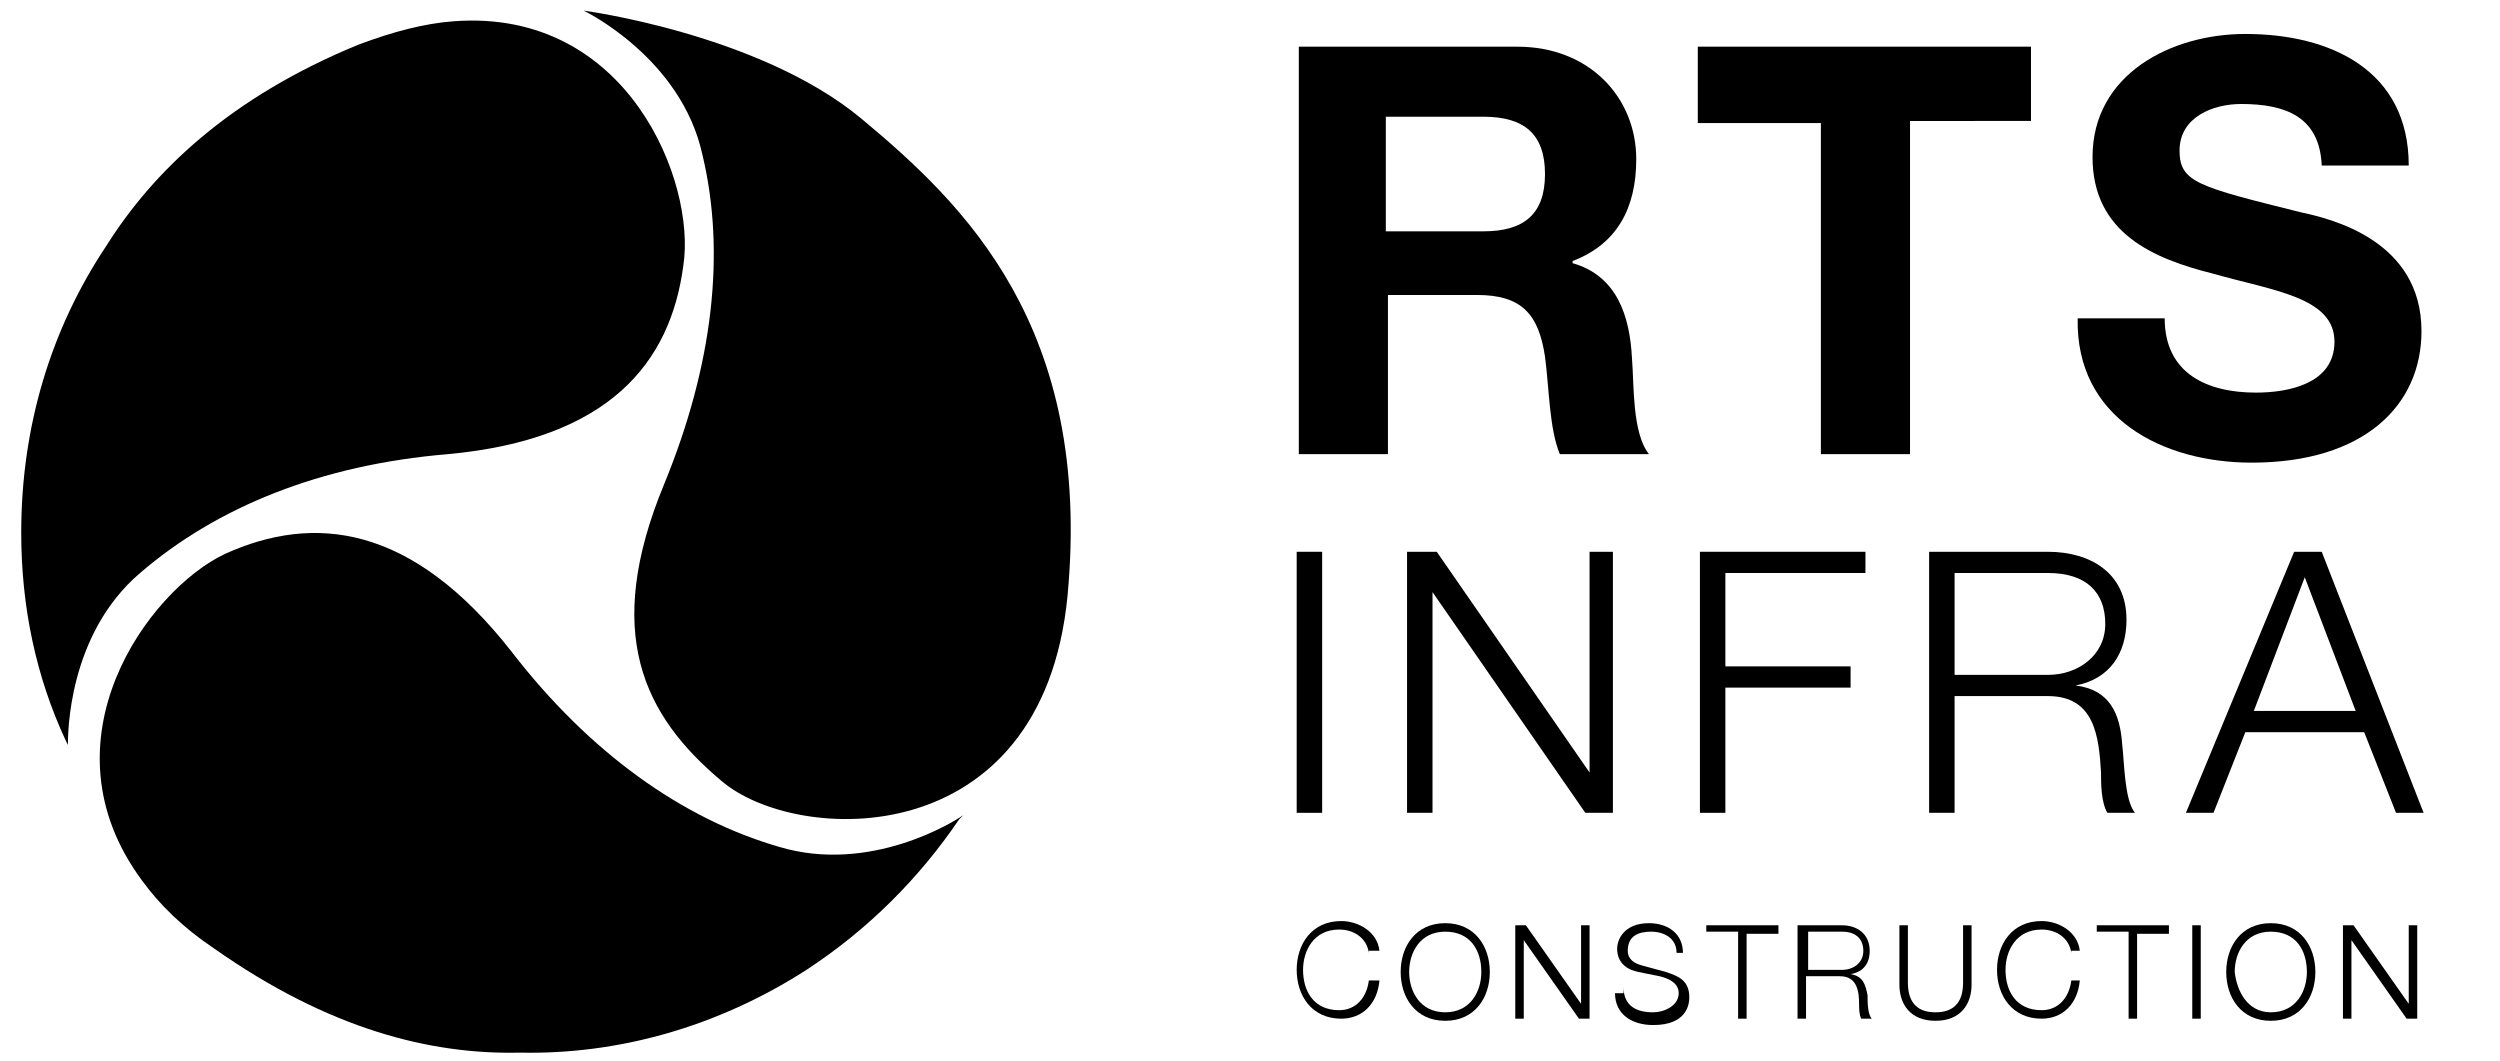 <?xml version="1.0" encoding="UTF-8"?> <svg xmlns="http://www.w3.org/2000/svg" xmlns:xlink="http://www.w3.org/1999/xlink" version="1.1" id="Layer_1" x="0px" y="0px" viewBox="0 0 117.8 50" style="enable-background:new 0 0 117.8 50;" xml:space="preserve"> <g> <g> <g> <path d="M64.5,44.9c-0.1-0.7-0.7-1.1-1.4-1.1c-1.2,0-1.7,1-1.7,1.9c0,1,0.5,1.9,1.7,1.9c0.8,0,1.3-0.6,1.4-1.4H65 c-0.1,1.1-0.8,1.8-1.8,1.8c-1.4,0-2.1-1.1-2.1-2.3c0-1.2,0.7-2.3,2.1-2.3c0.8,0,1.7,0.5,1.8,1.4H64.5z"></path> <path d="M68.1,43.5c1.4,0,2.1,1.1,2.1,2.3c0,1.2-0.7,2.3-2.1,2.3c-1.4,0-2.1-1.1-2.1-2.3C66,44.6,66.7,43.5,68.1,43.5z M68.1,47.7c1.2,0,1.7-1,1.7-1.9c0-1-0.5-1.9-1.7-1.9c-1.2,0-1.7,1-1.7,1.9C66.4,46.7,66.9,47.7,68.1,47.7z"></path> <path d="M71.4,43.6h0.5l2.6,3.7h0v-3.7h0.4V48h-0.5l-2.6-3.7h0V48h-0.4V43.6z"></path> <path d="M76.5,46.5c0,0.9,0.6,1.2,1.4,1.2c0.5,0,1.2-0.3,1.2-0.9c0-0.5-0.5-0.7-0.9-0.8l-1-0.2c-0.5-0.1-1-0.4-1-1.1 c0-0.4,0.3-1.2,1.5-1.2c0.9,0,1.6,0.5,1.6,1.4H79c0-0.7-0.6-1-1.2-1c-0.6,0-1.1,0.2-1.1,0.9c0,0.4,0.3,0.6,0.7,0.7l1.1,0.3 c0.6,0.2,1.1,0.4,1.1,1.2c0,0.3-0.1,1.3-1.7,1.3c-1,0-1.8-0.5-1.8-1.5H76.5z"></path> <path d="M80.3,43.6h3.5v0.4h-1.5V48h-0.4v-4.1h-1.5V43.6z"></path> <path d="M84.8,43.6h2c0.7,0,1.3,0.4,1.3,1.2c0,0.6-0.3,1-0.9,1.1v0c0.6,0.1,0.7,0.5,0.8,1c0,0.3,0,0.9,0.2,1.1h-0.5 c-0.1-0.2-0.1-0.5-0.1-0.7c0-0.6-0.1-1.3-0.9-1.3h-1.6v2h-0.4V43.6z M85.2,45.7h1.6c0.5,0,1-0.3,1-0.9c0-0.5-0.3-0.9-1-0.9h-1.6 V45.7z"></path> <path d="M89.5,43.6h0.4v2.7c0,1,0.5,1.4,1.3,1.4c0.8,0,1.3-0.4,1.3-1.4v-2.7h0.4v2.8c0,0.9-0.5,1.7-1.7,1.7 c-1.2,0-1.7-0.8-1.7-1.7V43.6z"></path> <path d="M97.6,44.9c-0.1-0.7-0.7-1.1-1.4-1.1c-1.2,0-1.7,1-1.7,1.9c0,1,0.5,1.9,1.7,1.9c0.8,0,1.3-0.6,1.4-1.4H98 c-0.1,1.1-0.8,1.8-1.8,1.8c-1.4,0-2.1-1.1-2.1-2.3c0-1.2,0.7-2.3,2.1-2.3c0.8,0,1.7,0.5,1.8,1.4H97.6z"></path> <path d="M98.7,43.6h3.5v0.4h-1.5V48h-0.4v-4.1h-1.5V43.6z"></path> <path d="M103.3,43.6h0.4V48h-0.4V43.6z"></path> <path d="M107,43.5c1.4,0,2.1,1.1,2.1,2.3c0,1.2-0.7,2.3-2.1,2.3c-1.4,0-2.1-1.1-2.1-2.3C104.9,44.6,105.6,43.5,107,43.5z M107,47.7c1.2,0,1.7-1,1.7-1.9c0-1-0.5-1.9-1.7-1.9c-1.2,0-1.7,1-1.7,1.9C105.4,46.7,105.9,47.7,107,47.7z"></path> <path d="M110.4,43.6h0.5l2.6,3.7h0v-3.7h0.4V48h-0.5l-2.6-3.7h0V48h-0.4V43.6z"></path> </g> <g> <path d="M61.1,26h1.2v12.3h-1.2V26z"></path> <path d="M66.4,26h1.3l7.2,10.4h0V26H76v12.3h-1.3l-7.2-10.4h0v10.4h-1.2V26z"></path> <path d="M80.1,26h7.8v1h-6.6v4.4h5.9v1h-5.9v5.9h-1.2V26z"></path> <path d="M90.9,26h5.6c2,0,3.7,1,3.7,3.2c0,1.6-0.8,2.8-2.4,3.1v0c1.6,0.2,2.1,1.3,2.2,2.8c0.1,0.8,0.1,2.6,0.6,3.2h-1.3 C99,37.8,99,36.9,99,36.4c-0.1-1.7-0.3-3.6-2.5-3.6h-4.4v5.5h-1.2V26z M92.1,31.8h4.4c1.4,0,2.7-0.9,2.7-2.4 c0-1.5-0.9-2.4-2.7-2.4h-4.4V31.8z"></path> <path d="M108.1,26h1.3l4.8,12.3h-1.3l-1.5-3.8h-5.6l-1.5,3.8h-1.3L108.1,26z M106.2,33.5h4.8l-2.4-6.3L106.2,33.5z"></path> </g> <g> <path d="M61.1,2.2h10.4c3.4,0,5.6,2.4,5.6,5.3c0,2.3-0.9,4-3,4.8v0.1c2.1,0.6,2.7,2.5,2.8,4.5c0.1,1.2,0,3.5,0.8,4.5h-4.2 c-0.5-1.2-0.5-3.1-0.7-4.6c-0.3-2-1.1-2.9-3.2-2.9h-4.2v7.5h-4.2V2.2z M65.3,10.9h4.6c1.9,0,2.9-0.8,2.9-2.7c0-1.9-1-2.7-2.9-2.7 h-4.6V10.9z"></path> <path d="M85.8,5.8H80V2.2h15.7v3.5H90v15.7h-4.2V5.8z"></path> <path d="M102,15c0,2.6,2,3.5,4.3,3.5c1.5,0,3.7-0.4,3.7-2.4c0-2.1-2.9-2.4-5.7-3.2c-2.8-0.7-5.7-1.9-5.7-5.5 c0-3.9,3.7-5.8,7.2-5.8c4,0,7.7,1.7,7.7,6.2h-4.1c-0.1-2.3-1.7-2.9-3.8-2.9c-1.3,0-2.9,0.6-2.9,2.2c0,1.5,0.9,1.7,5.7,2.9 c1.4,0.3,5.7,1.3,5.7,5.6c0,3.5-2.7,6.2-8,6.2c-4.2,0-8.3-2.1-8.2-6.8H102z"></path> </g> </g> <path d="M21.4,1c-1.4,0.1-2.9,0.5-4.5,1.1C10.8,4.6,7.2,8.1,5,11.6c-2.6,3.9-4,8.5-4,13.5c0,3.5,0.7,6.8,2.1,9.8 c0.1,0.2,0.1,0.2,0.1,0.2s0,0,0,0c0-0.5,0-5.2,3.4-8.1c3.6-3.1,8.5-5.1,14.5-5.6c7.6-0.7,10.5-4.3,11.1-8.9 C32.8,8.6,29.6,0.4,21.4,1z"></path> <path d="M6.7,41.5c0.8,1.1,1.9,2.2,3.4,3.2c5.4,3.8,10.2,5,14.4,4.9c4.6,0.1,9.3-1.2,13.5-3.9c2.9-1.9,5.3-4.3,7.2-7.1 c0.1-0.1,0.2-0.2,0.2-0.2s0,0,0,0c-0.4,0.3-4.4,2.8-8.7,1.5c-4.5-1.3-8.9-4.4-12.6-9.2c-4.7-6-9.3-6.5-13.5-4.6 C7,27.8,1.8,34.9,6.7,41.5z"></path> <path d="M27.5,0.5c0,0,4.6,2.2,5.6,6.8c1.1,4.6,0.5,9.9-1.8,15.5c-2.9,7-1,10.9,2.7,14c3.5,3,15.1,3.5,16.3-8.7 c1.2-12.7-4.9-18.5-9.7-22.5C35.8,1.6,27.5,0.5,27.5,0.5z"></path> </g> </svg> 
